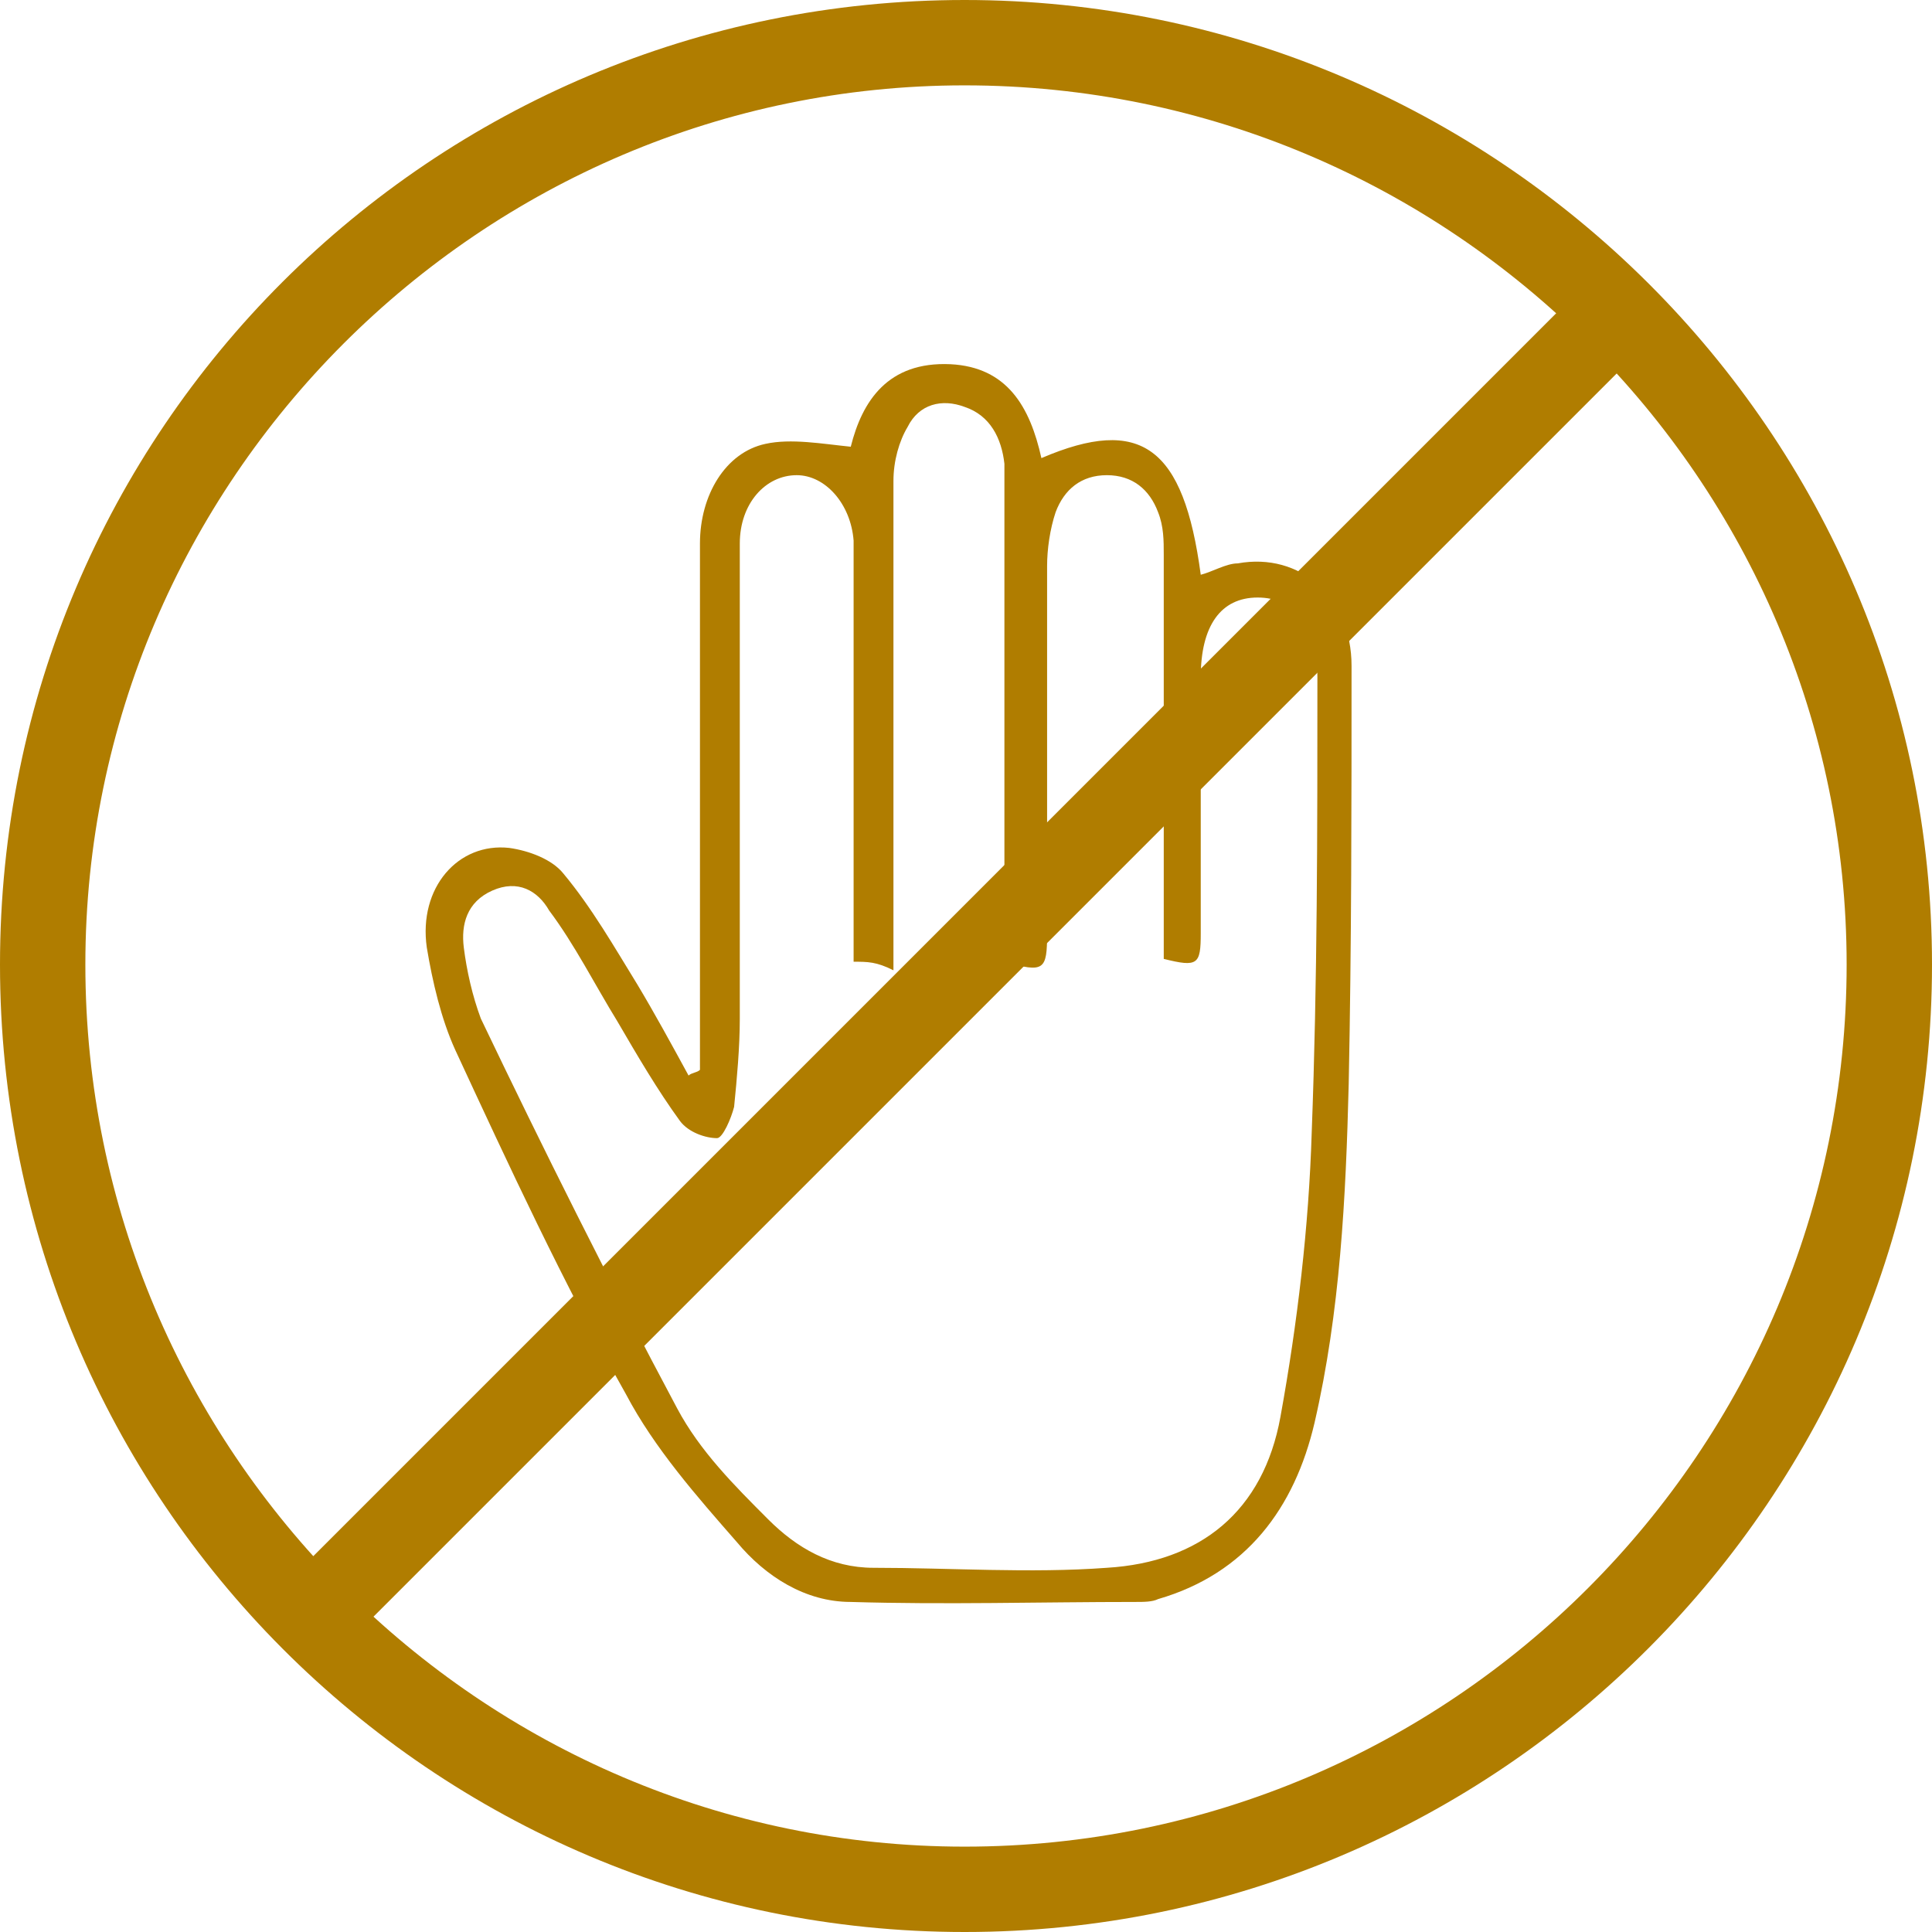 <?xml version="1.0" encoding="utf-8"?>
<!-- Generator: Adobe Illustrator 24.3.0, SVG Export Plug-In . SVG Version: 6.00 Build 0)  -->
<svg version="1.1" xmlns="http://www.w3.org/2000/svg" xmlns:xlink="http://www.w3.org/1999/xlink" x="0px" y="0px" width="67.9px"
	 height="67.9px" viewBox="0 0 67.9 67.9" style="enable-background:new 0 0 67.9 67.9;" xml:space="preserve">
<style type="text/css">
	.st0{fill:#B07D00;}
	.st1{clip-path:url(#SVGID_2_);fill:#B07D00;}
</style>
<g id="レイヤー_1">
	<g id="レイヤー_1_3_">
		<g id="レイヤー_1_2_">
			<g id="レイヤー_1_1_">
			</g>
		</g>
	</g>
</g>
<g id="文字">
	<path class="st0" d="M33.9,67.9C15.2,67.9,0,52.7,0,33.9S15.2,0,33.9,0s34,15.2,34,33.9S52.7,67.9,33.9,67.9z M33.9,3
		C16.9,3,3,16.9,3,33.9c0,17.1,13.9,31,30.9,31c17.1,0,31-13.9,31-31C64.9,16.9,51,3,33.9,3z"/>
	<g>
		<defs>
			<circle id="SVGID_1_" cx="33.9" cy="33.9" r="32.5"/>
		</defs>
		<clipPath id="SVGID_2_">
			<use xlink:href="#SVGID_1_"  style="overflow:visible;"/>
		</clipPath>
		<rect x="-3.1" y="32.4" transform="matrix(0.707 -0.707 0.707 0.707 -14.062 33.95)" class="st1" width="74" height="3"/>
	</g>
	<path class="st0" d="M24.6,37.6c0-0.7,0-1.5,0-2.2c0-5.4,0-10.9,0-16.3c0-1.7,0.9-3.2,2.3-3.5c0.9-0.2,2,0,3,0.1
		c0.4-1.6,1.3-3,3.5-2.9c2,0.1,2.8,1.5,3.2,3.3c3.5-1.5,5-0.4,5.6,4.1c0.4-0.1,0.9-0.4,1.3-0.4c2.2-0.4,4,1.2,4,3.6
		c0,4.9,0,9.8-0.1,14.7c-0.1,4-0.3,8-1.2,11.9c-0.7,3-2.4,5.3-5.5,6.2c-0.2,0.1-0.5,0.1-0.8,0.1c-3.3,0-6.7,0.1-10,0
		c-1.6,0-3-0.9-4-2.1c-1.4-1.6-2.9-3.3-3.9-5.2c-2.2-3.9-4.1-8-6-12.1c-0.5-1.1-0.8-2.4-1-3.6c-0.3-2.1,1.1-3.7,2.9-3.5
		c0.7,0.1,1.5,0.4,1.9,0.9c1,1.2,1.8,2.6,2.6,3.9c0.6,1,1.2,2.1,1.8,3.2C24.3,37.7,24.5,37.7,24.6,37.6z M30,33.8c0-0.4,0-0.8,0-1.1
		c0-3.8,0-7.6,0-11.4c0-0.8,0-1.5,0-2.3c-0.1-1.3-1-2.3-2-2.3c-1.1,0-2,1-2,2.4c0,0.2,0,0.4,0,0.7c0,5.3,0,10.6,0,16
		c0,1-0.1,2.1-0.2,3.1c-0.1,0.4-0.4,1.1-0.6,1.1c-0.4,0-1-0.2-1.3-0.6c-0.8-1.1-1.5-2.3-2.2-3.5c-0.8-1.3-1.5-2.7-2.4-3.9
		c-0.4-0.7-1.1-1.1-2-0.7c-0.9,0.4-1.1,1.2-1,2c0.1,0.8,0.3,1.7,0.6,2.5c2.2,4.6,4.5,9.2,6.9,13.7c0.8,1.5,2,2.7,3.2,3.9
		c1,1,2.2,1.7,3.7,1.7c2.7,0,5.5,0.2,8.2,0c3.3-0.2,5.5-2,6.1-5.3c0.6-3.3,1-6.7,1.1-10c0.2-5.3,0.2-10.6,0.2-16
		c0-1.8-0.8-2.8-2.1-2.8c-1.3,0-2,1-2,2.8c0,3,0,6,0,9c0,1.1-0.1,1.2-1.3,0.9c0-0.4,0-0.7,0-1.1c0-4.4,0-8.7,0-13.1
		c0-0.5,0-1-0.2-1.5c-0.3-0.8-0.9-1.3-1.8-1.3c-0.9,0-1.5,0.5-1.8,1.3c-0.2,0.6-0.3,1.3-0.3,1.9c0,4.3,0,8.6,0,12.9
		c0,1.3-0.1,1.4-1.5,1c0-0.3,0-0.7,0-1c0-4.7,0-9.5,0-14.2c0-0.8,0-1.5,0-2.3c-0.1-0.9-0.5-1.7-1.4-2c-0.8-0.3-1.6-0.1-2,0.7
		c-0.3,0.5-0.5,1.2-0.5,1.9c0,5.3,0,10.6,0,16c0,0.4,0,0.7,0,1.2C30.8,33.8,30.5,33.8,30,33.8z"/>
</g>
</svg>
